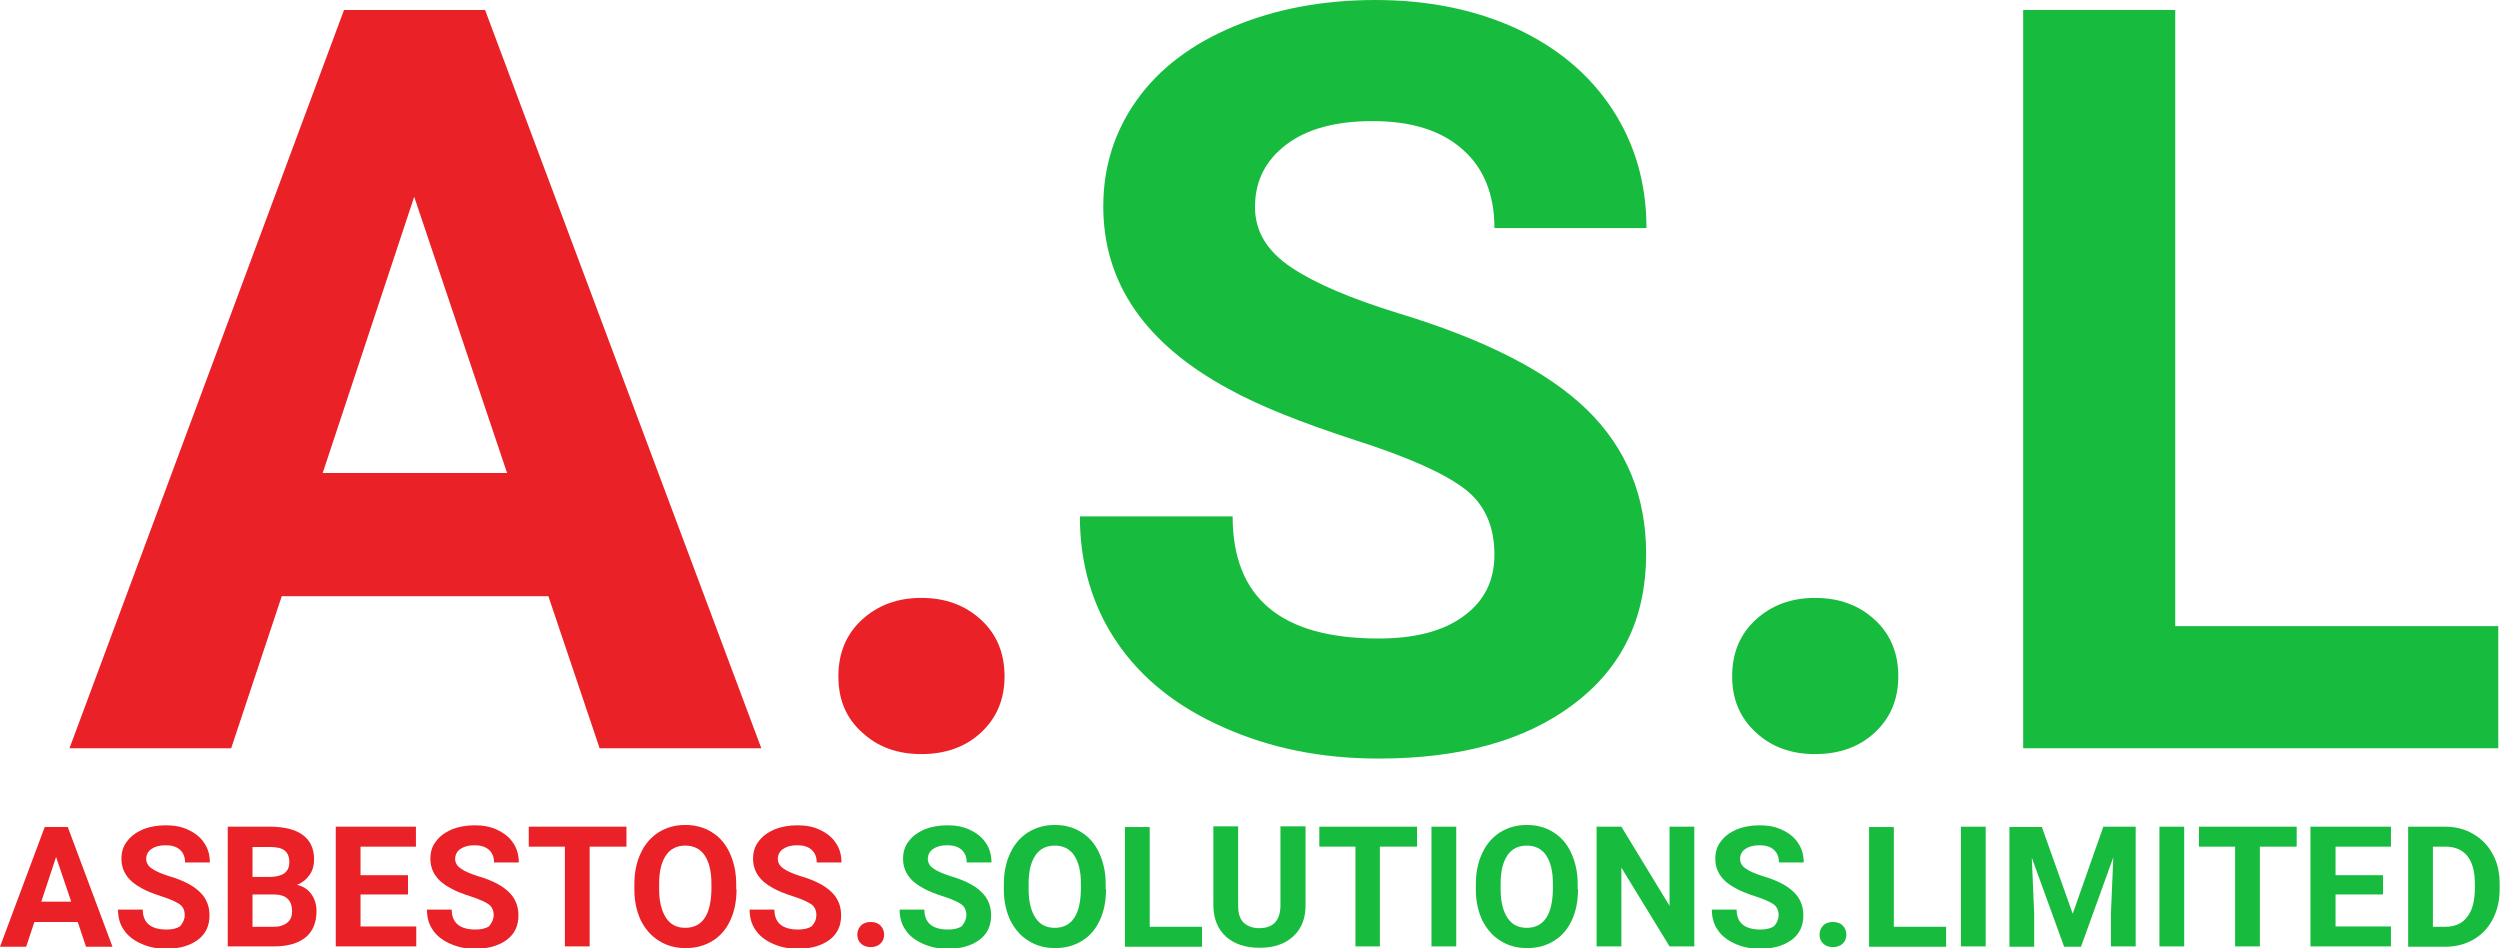 <?xml version="1.0" encoding="utf-8"?>
<!-- Generator: Adobe Illustrator 24.0.0, SVG Export Plug-In . SVG Version: 6.00 Build 0)  -->
<svg version="1.1" id="Layer_1" xmlns="http://www.w3.org/2000/svg" xmlns:xlink="http://www.w3.org/1999/xlink" x="0px" y="0px"
	 viewBox="0 0 726.7 275.6" style="enable-background:new 0 0 726.7 275.6;" xml:space="preserve">
<style type="text/css">
	.st0{fill:#EA2127;}
	.st1{fill:#17BC3E;}
</style>
<g>
	<g>
		<path class="st0" d="M159.4,173.3H81.9l-14.7,44.2h-47L100,2.9h41l80.3,214.6h-47L159.4,173.3z M93.8,137.5h53.6l-27-80.3
			L93.8,137.5z"/>
		<path class="st0" d="M243.7,196.6c0-6.8,2.3-12.3,6.9-16.5c4.6-4.2,10.3-6.3,17.2-6.3c7,0,12.7,2.1,17.3,6.3
			c4.6,4.2,6.9,9.7,6.9,16.5c0,6.7-2.3,12.1-6.8,16.3c-4.5,4.2-10.3,6.3-17.4,6.3c-7,0-12.7-2.1-17.2-6.3
			C245.9,208.7,243.7,203.3,243.7,196.6z"/>
		<path class="st1" d="M434.4,161.2c0-8.3-2.9-14.8-8.8-19.2c-5.9-4.5-16.5-9.2-31.8-14.1c-15.3-5-27.5-9.8-36.4-14.7
			C332.9,100,320.7,82.3,320.7,60c0-11.6,3.3-21.9,9.8-31c6.5-9.1,15.9-16.2,28.1-21.3c12.2-5.1,26-7.7,41.2-7.7
			c15.3,0,29,2.8,41,8.3c12,5.6,21.3,13.4,27.9,23.5c6.6,10.1,9.9,21.6,9.9,34.5h-44.2c0-9.8-3.1-17.5-9.3-22.9
			c-6.2-5.5-14.9-8.2-26.1-8.2c-10.8,0-19.2,2.3-25.2,6.9s-9,10.6-9,18.1c0,7,3.5,12.8,10.5,17.5c7,4.7,17.4,9.1,31,13.3
			c25.1,7.6,43.5,16.9,55,28.1s17.2,25.2,17.2,41.9c0,18.6-7,33.1-21.1,43.7c-14,10.6-33,15.8-56.7,15.8c-16.5,0-31.5-3-45.1-9.1
			c-13.6-6-23.9-14.3-31-24.8c-7.1-10.5-10.7-22.7-10.7-36.5h44.4c0,23.7,14.1,35.5,42.4,35.5c10.5,0,18.7-2.1,24.6-6.4
			C431.4,174.8,434.4,168.9,434.4,161.2z"/>
		<path class="st1" d="M503.5,196.6c0-6.8,2.3-12.3,6.9-16.5c4.6-4.2,10.3-6.3,17.2-6.3c7,0,12.7,2.1,17.3,6.3
			c4.6,4.2,6.9,9.7,6.9,16.5c0,6.7-2.3,12.1-6.8,16.3c-4.5,4.2-10.3,6.3-17.4,6.3c-7,0-12.7-2.1-17.2-6.3
			C505.8,208.7,503.5,203.3,503.5,196.6z"/>
		<path class="st1" d="M632.3,182h93.9v35.5H588.1V2.9h44.2V182z"/>
	</g>
	<g>
		<path class="st0" d="M22.6,268H10l-2.4,7.2H0l13-34.8h6.7l13,34.8H25L22.6,268z M12,262.1h8.7l-4.4-13L12,262.1z"/>
		<path class="st0" d="M53.7,266c0-1.4-0.5-2.4-1.4-3.1c-1-0.7-2.7-1.5-5.2-2.3c-2.5-0.8-4.5-1.6-5.9-2.4c-4-2.1-5.9-5-5.9-8.6
			c0-1.9,0.5-3.6,1.6-5c1.1-1.5,2.6-2.6,4.6-3.5c2-0.8,4.2-1.2,6.7-1.2c2.5,0,4.7,0.4,6.7,1.4c1.9,0.9,3.5,2.2,4.5,3.8
			c1.1,1.6,1.6,3.5,1.6,5.6h-7.2c0-1.6-0.5-2.8-1.5-3.7s-2.4-1.3-4.2-1.3c-1.8,0-3.1,0.4-4.1,1.1c-1,0.7-1.5,1.7-1.5,2.9
			c0,1.1,0.6,2.1,1.7,2.8c1.1,0.8,2.8,1.5,5,2.2c4.1,1.2,7.1,2.8,8.9,4.6c1.9,1.8,2.8,4.1,2.8,6.8c0,3-1.1,5.4-3.4,7.1
			c-2.3,1.7-5.4,2.6-9.2,2.6c-2.7,0-5.1-0.5-7.3-1.5c-2.2-1-3.9-2.3-5-4c-1.2-1.7-1.7-3.7-1.7-5.9h7.2c0,3.8,2.3,5.8,6.9,5.8
			c1.7,0,3-0.3,4-1C53.2,268.2,53.7,267.2,53.7,266z"/>
		<path class="st0" d="M66.2,275.1v-34.8h12.2c4.2,0,7.4,0.8,9.6,2.4c2.2,1.6,3.3,4,3.3,7.1c0,1.7-0.4,3.2-1.3,4.5
			c-0.9,1.3-2.1,2.3-3.7,2.9c1.8,0.4,3.2,1.3,4.2,2.7c1,1.4,1.5,3,1.5,5c0,3.3-1.1,5.9-3.2,7.6c-2.1,1.7-5.2,2.6-9.1,2.6H66.2z
			 M73.4,254.9h5.3c3.6-0.1,5.4-1.5,5.4-4.3c0-1.6-0.5-2.7-1.4-3.4c-0.9-0.7-2.4-1-4.3-1h-5V254.9z M73.4,260v9.4h6.1
			c1.7,0,3-0.4,4-1.2c1-0.8,1.4-1.9,1.4-3.3c0-3.2-1.7-4.8-5-4.9H73.4z"/>
		<path class="st0" d="M118.6,260h-13.8v9.3H121v5.8H97.6v-34.8h23.3v5.8h-16.1v8.3h13.8V260z"/>
		<path class="st0" d="M143.5,266c0-1.4-0.5-2.4-1.4-3.1c-1-0.7-2.7-1.5-5.2-2.3c-2.5-0.8-4.5-1.6-5.9-2.4c-4-2.1-5.9-5-5.9-8.6
			c0-1.9,0.5-3.6,1.6-5c1.1-1.5,2.6-2.6,4.6-3.5c2-0.8,4.2-1.2,6.7-1.2c2.5,0,4.7,0.4,6.7,1.4c1.9,0.9,3.5,2.2,4.5,3.8
			c1.1,1.6,1.6,3.5,1.6,5.6h-7.2c0-1.6-0.5-2.8-1.5-3.7s-2.4-1.3-4.2-1.3c-1.8,0-3.1,0.4-4.1,1.1c-1,0.7-1.5,1.7-1.5,2.9
			c0,1.1,0.6,2.1,1.7,2.8c1.1,0.8,2.8,1.5,5,2.2c4.1,1.2,7.1,2.8,8.9,4.6c1.9,1.8,2.8,4.1,2.8,6.8c0,3-1.1,5.4-3.4,7.1
			c-2.3,1.7-5.4,2.6-9.2,2.6c-2.7,0-5.1-0.5-7.3-1.5c-2.2-1-3.9-2.3-5-4c-1.2-1.7-1.7-3.7-1.7-5.9h7.2c0,3.8,2.3,5.8,6.9,5.8
			c1.7,0,3-0.3,4-1C143,268.2,143.5,267.2,143.5,266z"/>
		<path class="st0" d="M182.1,246.1h-10.7v29h-7.2v-29h-10.5v-5.8h28.4V246.1z"/>
		<path class="st0" d="M214.1,258.5c0,3.4-0.6,6.4-1.8,9c-1.2,2.6-2.9,4.6-5.2,6c-2.3,1.4-4.8,2.1-7.8,2.1c-2.9,0-5.5-0.7-7.7-2.1
			c-2.3-1.4-4-3.4-5.3-5.9c-1.2-2.6-1.9-5.5-1.9-8.9V257c0-3.4,0.6-6.4,1.9-9.1c1.2-2.6,3-4.6,5.2-6c2.3-1.4,4.8-2.1,7.7-2.1
			c2.9,0,5.5,0.7,7.7,2.1c2.3,1.4,4,3.4,5.2,6c1.2,2.6,1.9,5.6,1.9,9V258.5z M206.8,256.9c0-3.7-0.7-6.4-2-8.3
			c-1.3-1.9-3.2-2.8-5.6-2.8c-2.4,0-4.3,0.9-5.6,2.8c-1.3,1.9-2,4.6-2,8.2v1.7c0,3.6,0.7,6.3,2,8.3c1.3,2,3.2,2.9,5.6,2.9
			c2.4,0,4.3-0.9,5.6-2.8s1.9-4.6,2-8.3V256.9z"/>
		<path class="st0" d="M237.3,266c0-1.4-0.5-2.4-1.4-3.1c-1-0.7-2.7-1.5-5.2-2.3c-2.5-0.8-4.5-1.6-5.9-2.4c-4-2.1-5.9-5-5.9-8.6
			c0-1.9,0.5-3.6,1.6-5c1.1-1.5,2.6-2.6,4.6-3.5c2-0.8,4.2-1.2,6.7-1.2c2.5,0,4.7,0.4,6.7,1.4c1.9,0.9,3.5,2.2,4.5,3.8
			c1.1,1.6,1.6,3.5,1.6,5.6h-7.2c0-1.6-0.5-2.8-1.5-3.7s-2.4-1.3-4.2-1.3c-1.8,0-3.1,0.4-4.1,1.1c-1,0.7-1.5,1.7-1.5,2.9
			c0,1.1,0.6,2.1,1.7,2.8c1.1,0.8,2.8,1.5,5,2.2c4.1,1.2,7.1,2.8,8.9,4.6c1.9,1.8,2.8,4.1,2.8,6.8c0,3-1.1,5.4-3.4,7.1
			c-2.3,1.7-5.4,2.6-9.2,2.6c-2.7,0-5.1-0.5-7.3-1.5c-2.2-1-3.9-2.3-5-4c-1.2-1.7-1.7-3.7-1.7-5.9h7.2c0,3.8,2.3,5.8,6.9,5.8
			c1.7,0,3-0.3,4-1C236.9,268.2,237.3,267.2,237.3,266z"/>
		<path class="st0" d="M249.2,271.7c0-1.1,0.4-2,1.1-2.7c0.7-0.7,1.7-1,2.8-1c1.1,0,2.1,0.3,2.8,1c0.7,0.7,1.1,1.6,1.1,2.7
			c0,1.1-0.4,2-1.1,2.6c-0.7,0.7-1.7,1-2.8,1c-1.1,0-2.1-0.3-2.8-1C249.6,273.7,249.2,272.8,249.2,271.7z"/>
		<path class="st1" d="M280.9,266c0-1.4-0.5-2.4-1.4-3.1c-1-0.7-2.7-1.5-5.2-2.3c-2.5-0.8-4.5-1.6-5.9-2.4c-4-2.1-5.9-5-5.9-8.6
			c0-1.9,0.5-3.6,1.6-5c1.1-1.5,2.6-2.6,4.6-3.5c2-0.8,4.2-1.2,6.7-1.2c2.5,0,4.7,0.4,6.7,1.4c1.9,0.9,3.5,2.2,4.5,3.8
			c1.1,1.6,1.6,3.5,1.6,5.6h-7.2c0-1.6-0.5-2.8-1.5-3.7c-1-0.9-2.4-1.3-4.2-1.3c-1.8,0-3.1,0.4-4.1,1.1c-1,0.7-1.5,1.7-1.5,2.9
			c0,1.1,0.6,2.1,1.7,2.8c1.1,0.8,2.8,1.5,5,2.2c4.1,1.2,7.1,2.8,8.9,4.6c1.9,1.8,2.8,4.1,2.8,6.8c0,3-1.1,5.4-3.4,7.1
			c-2.3,1.7-5.4,2.6-9.2,2.6c-2.7,0-5.1-0.5-7.3-1.5c-2.2-1-3.9-2.3-5-4c-1.2-1.7-1.7-3.7-1.7-5.9h7.2c0,3.8,2.3,5.8,6.9,5.8
			c1.7,0,3-0.3,4-1C280.4,268.2,280.9,267.2,280.9,266z"/>
		<path class="st1" d="M321.5,258.5c0,3.4-0.6,6.4-1.8,9c-1.2,2.6-2.9,4.6-5.2,6c-2.3,1.4-4.8,2.1-7.8,2.1c-2.9,0-5.5-0.7-7.7-2.1
			c-2.3-1.4-4-3.4-5.3-5.9c-1.2-2.6-1.9-5.5-1.9-8.9V257c0-3.4,0.6-6.4,1.9-9.1c1.2-2.6,3-4.6,5.2-6c2.3-1.4,4.8-2.1,7.7-2.1
			c2.9,0,5.5,0.7,7.7,2.1c2.3,1.4,4,3.4,5.2,6c1.2,2.6,1.9,5.6,1.9,9V258.5z M314.2,256.9c0-3.7-0.7-6.4-2-8.3s-3.2-2.8-5.6-2.8
			c-2.4,0-4.3,0.9-5.6,2.8c-1.3,1.9-2,4.6-2,8.2v1.7c0,3.6,0.7,6.3,2,8.3c1.3,2,3.2,2.9,5.6,2.9c2.4,0,4.3-0.9,5.6-2.8
			c1.3-1.9,1.9-4.6,2-8.3V256.9z"/>
		<path class="st1" d="M334.2,269.4h15.2v5.8H327v-34.8h7.2V269.4z"/>
		<path class="st1" d="M379.5,240.3v22.9c0,3.8-1.2,6.8-3.6,9c-2.4,2.2-5.6,3.3-9.8,3.3c-4.1,0-7.3-1.1-9.7-3.2
			c-2.4-2.2-3.6-5.1-3.7-8.9v-23.2h7.2v23c0,2.3,0.5,3.9,1.6,5c1.1,1,2.6,1.6,4.5,1.6c4,0,6.1-2.1,6.2-6.4v-23.2H379.5z"/>
		<path class="st1" d="M411.8,246.1h-10.7v29H394v-29h-10.5v-5.8h28.4V246.1z"/>
		<path class="st1" d="M423.3,275.1h-7.2v-34.8h7.2V275.1z"/>
		<path class="st1" d="M458.7,258.5c0,3.4-0.6,6.4-1.8,9c-1.2,2.6-2.9,4.6-5.2,6c-2.3,1.4-4.8,2.1-7.8,2.1c-2.9,0-5.5-0.7-7.7-2.1
			c-2.3-1.4-4-3.4-5.3-5.9c-1.2-2.6-1.9-5.5-1.9-8.9V257c0-3.4,0.6-6.4,1.9-9.1c1.2-2.6,3-4.6,5.2-6c2.3-1.4,4.8-2.1,7.7-2.1
			s5.5,0.7,7.7,2.1c2.3,1.4,4,3.4,5.2,6c1.2,2.6,1.9,5.6,1.9,9V258.5z M451.4,256.9c0-3.7-0.7-6.4-2-8.3c-1.3-1.9-3.2-2.8-5.6-2.8
			c-2.4,0-4.3,0.9-5.6,2.8c-1.3,1.9-2,4.6-2,8.2v1.7c0,3.6,0.7,6.3,2,8.3c1.3,2,3.2,2.9,5.6,2.9c2.4,0,4.3-0.9,5.6-2.8
			c1.3-1.9,1.9-4.6,2-8.3V256.9z"/>
		<path class="st1" d="M492.5,275.1h-7.2l-14-22.9v22.9h-7.2v-34.8h7.2l14,23v-23h7.2V275.1z"/>
		<path class="st1" d="M517,266c0-1.4-0.5-2.4-1.4-3.1c-1-0.7-2.7-1.5-5.2-2.3c-2.5-0.8-4.5-1.6-5.9-2.4c-4-2.1-5.9-5-5.9-8.6
			c0-1.9,0.5-3.6,1.6-5c1.1-1.5,2.6-2.6,4.6-3.5c2-0.8,4.2-1.2,6.7-1.2c2.5,0,4.7,0.4,6.7,1.4c1.9,0.9,3.5,2.2,4.5,3.8
			c1.1,1.6,1.6,3.5,1.6,5.6h-7.2c0-1.6-0.5-2.8-1.5-3.7c-1-0.9-2.4-1.3-4.2-1.3c-1.8,0-3.1,0.4-4.1,1.1c-1,0.7-1.5,1.7-1.5,2.9
			c0,1.1,0.6,2.1,1.7,2.8c1.1,0.8,2.8,1.5,5,2.2c4.1,1.2,7.1,2.8,8.9,4.6c1.9,1.8,2.8,4.1,2.8,6.8c0,3-1.1,5.4-3.4,7.1
			c-2.3,1.7-5.4,2.6-9.2,2.6c-2.7,0-5.1-0.5-7.3-1.5c-2.2-1-3.9-2.3-5-4c-1.2-1.7-1.7-3.7-1.7-5.9h7.2c0,3.8,2.3,5.8,6.9,5.8
			c1.7,0,3-0.3,4-1C516.6,268.2,517,267.2,517,266z"/>
		<path class="st1" d="M528.9,271.7c0-1.1,0.4-2,1.1-2.7c0.7-0.7,1.7-1,2.8-1c1.1,0,2.1,0.3,2.8,1c0.7,0.7,1.1,1.6,1.1,2.7
			c0,1.1-0.4,2-1.1,2.6c-0.7,0.7-1.7,1-2.8,1c-1.1,0-2.1-0.3-2.8-1C529.3,273.7,528.9,272.8,528.9,271.7z"/>
		<path class="st1" d="M550.5,269.4h15.2v5.8h-22.4v-34.8h7.2V269.4z"/>
		<path class="st1" d="M577.2,275.1H570v-34.8h7.2V275.1z"/>
		<path class="st1" d="M593.5,240.3l9,25.3l8.9-25.3h9.4v34.8h-7.2v-9.5l0.7-16.4l-9.4,26H600l-9.4-25.9l0.7,16.4v9.5h-7.2v-34.8
			H593.5z"/>
		<path class="st1" d="M634.9,275.1h-7.2v-34.8h7.2V275.1z"/>
		<path class="st1" d="M667.6,246.1h-10.7v29h-7.2v-29h-10.5v-5.8h28.4V246.1z"/>
		<path class="st1" d="M692.7,260h-13.8v9.3H695v5.8h-23.4v-34.8H695v5.8h-16.1v8.3h13.8V260z"/>
		<path class="st1" d="M700,275.1v-34.8h10.7c3.1,0,5.8,0.7,8.2,2.1c2.4,1.4,4.3,3.3,5.7,5.9c1.4,2.5,2,5.4,2,8.7v1.6
			c0,3.2-0.7,6.1-2,8.6c-1.3,2.5-3.2,4.5-5.6,5.9c-2.4,1.4-5.2,2.1-8.2,2.1H700z M707.2,246.1v23.3h3.5c2.8,0,5-0.9,6.4-2.8
			c1.5-1.8,2.2-4.5,2.3-7.9v-1.8c0-3.5-0.7-6.2-2.2-8.1c-1.5-1.8-3.6-2.7-6.4-2.7H707.2z"/>
	</g>
</g>
</svg>
